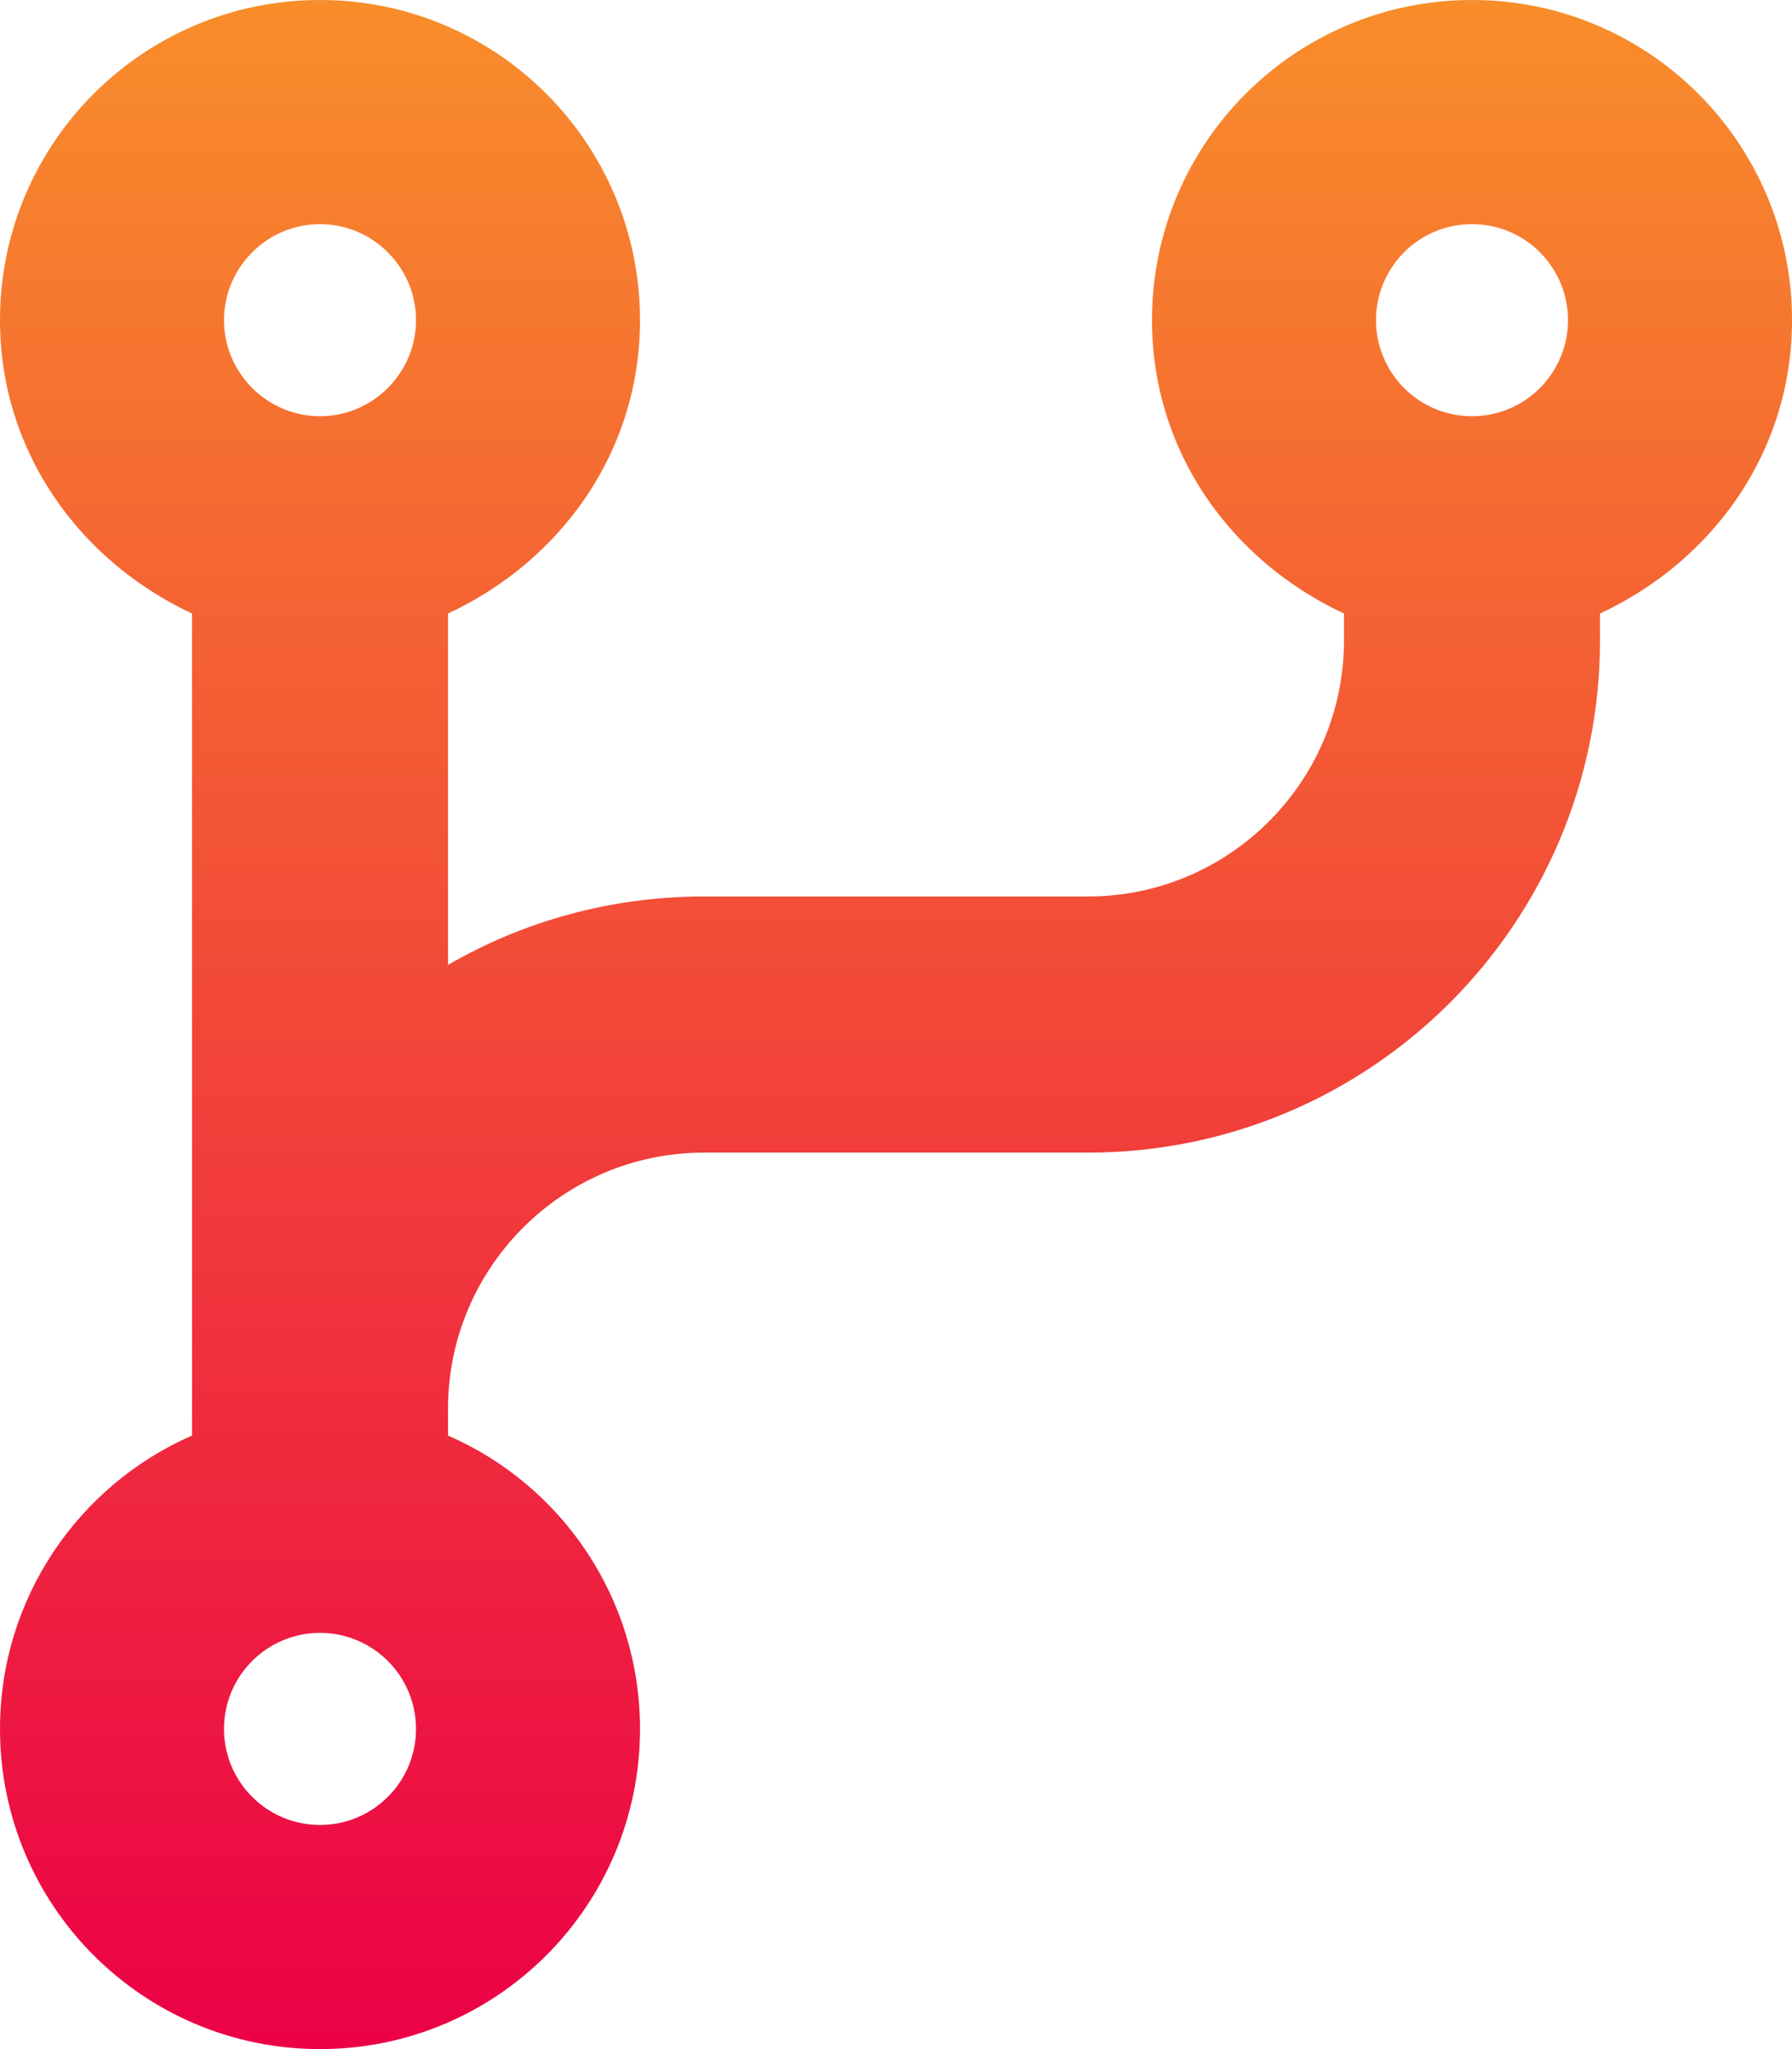 <?xml version="1.0" encoding="utf-8"?>
<!-- Generator: Adobe Illustrator 26.0.2, SVG Export Plug-In . SVG Version: 6.00 Build 0)  -->
<svg version="1.1" id="Layer_1" xmlns="http://www.w3.org/2000/svg" xmlns:xlink="http://www.w3.org/1999/xlink" x="0px" y="0px"
	 viewBox="0 0 448 512" style="enable-background:new 0 0 448 512;" xml:space="preserve">
<style type="text/css">
	.st0{fill:url(#SVGID_1_);}
</style>
<linearGradient id="SVGID_1_" gradientUnits="userSpaceOnUse" x1="224" y1="512" x2="224" y2="-9.094947e-13">
	<stop  offset="0" style="stop-color:#EC0046"/>
	<stop  offset="1" style="stop-color:#F88D2B"/>
</linearGradient>
<path class="st0" d="M160,80c0,32.8-19.7,60.1-48,73.3v87.8c18.8-10.9,40.7-17.1,64-17.1h96c35.3,0,64-28.7,64-64v-6.7
	c-28.3-13.2-48-40.5-48-73.3c0-44.2,35.8-80,80-80s80,35.8,80,80c0,32.8-19.7,60.1-48,73.3v6.7c0,70.7-57.3,128-128,128h-96
	c-35.3,0-64,28.7-64,64v6.7c28.3,12.3,48,40.5,48,73.3c0,44.2-35.8,80-80,80c-44.2,0-80-35.8-80-80c0-32.8,19.8-61,48-73.3V153.3
	C19.8,140.1,0,112.8,0,80C0,35.8,35.8,0,80,0C124.2,0,160,35.8,160,80L160,80z M80,104c13.2,0,24-10.8,24-24S93.2,56,80,56
	S56,66.8,56,80S66.8,104,80,104z M368,56c-13.3,0-24,10.8-24,24s10.7,24,24,24s24-10.8,24-24S381.3,56,368,56z M80,456
	c13.2,0,24-10.7,24-24s-10.8-24-24-24s-24,10.7-24,24S66.8,456,80,456z"/>
</svg>
